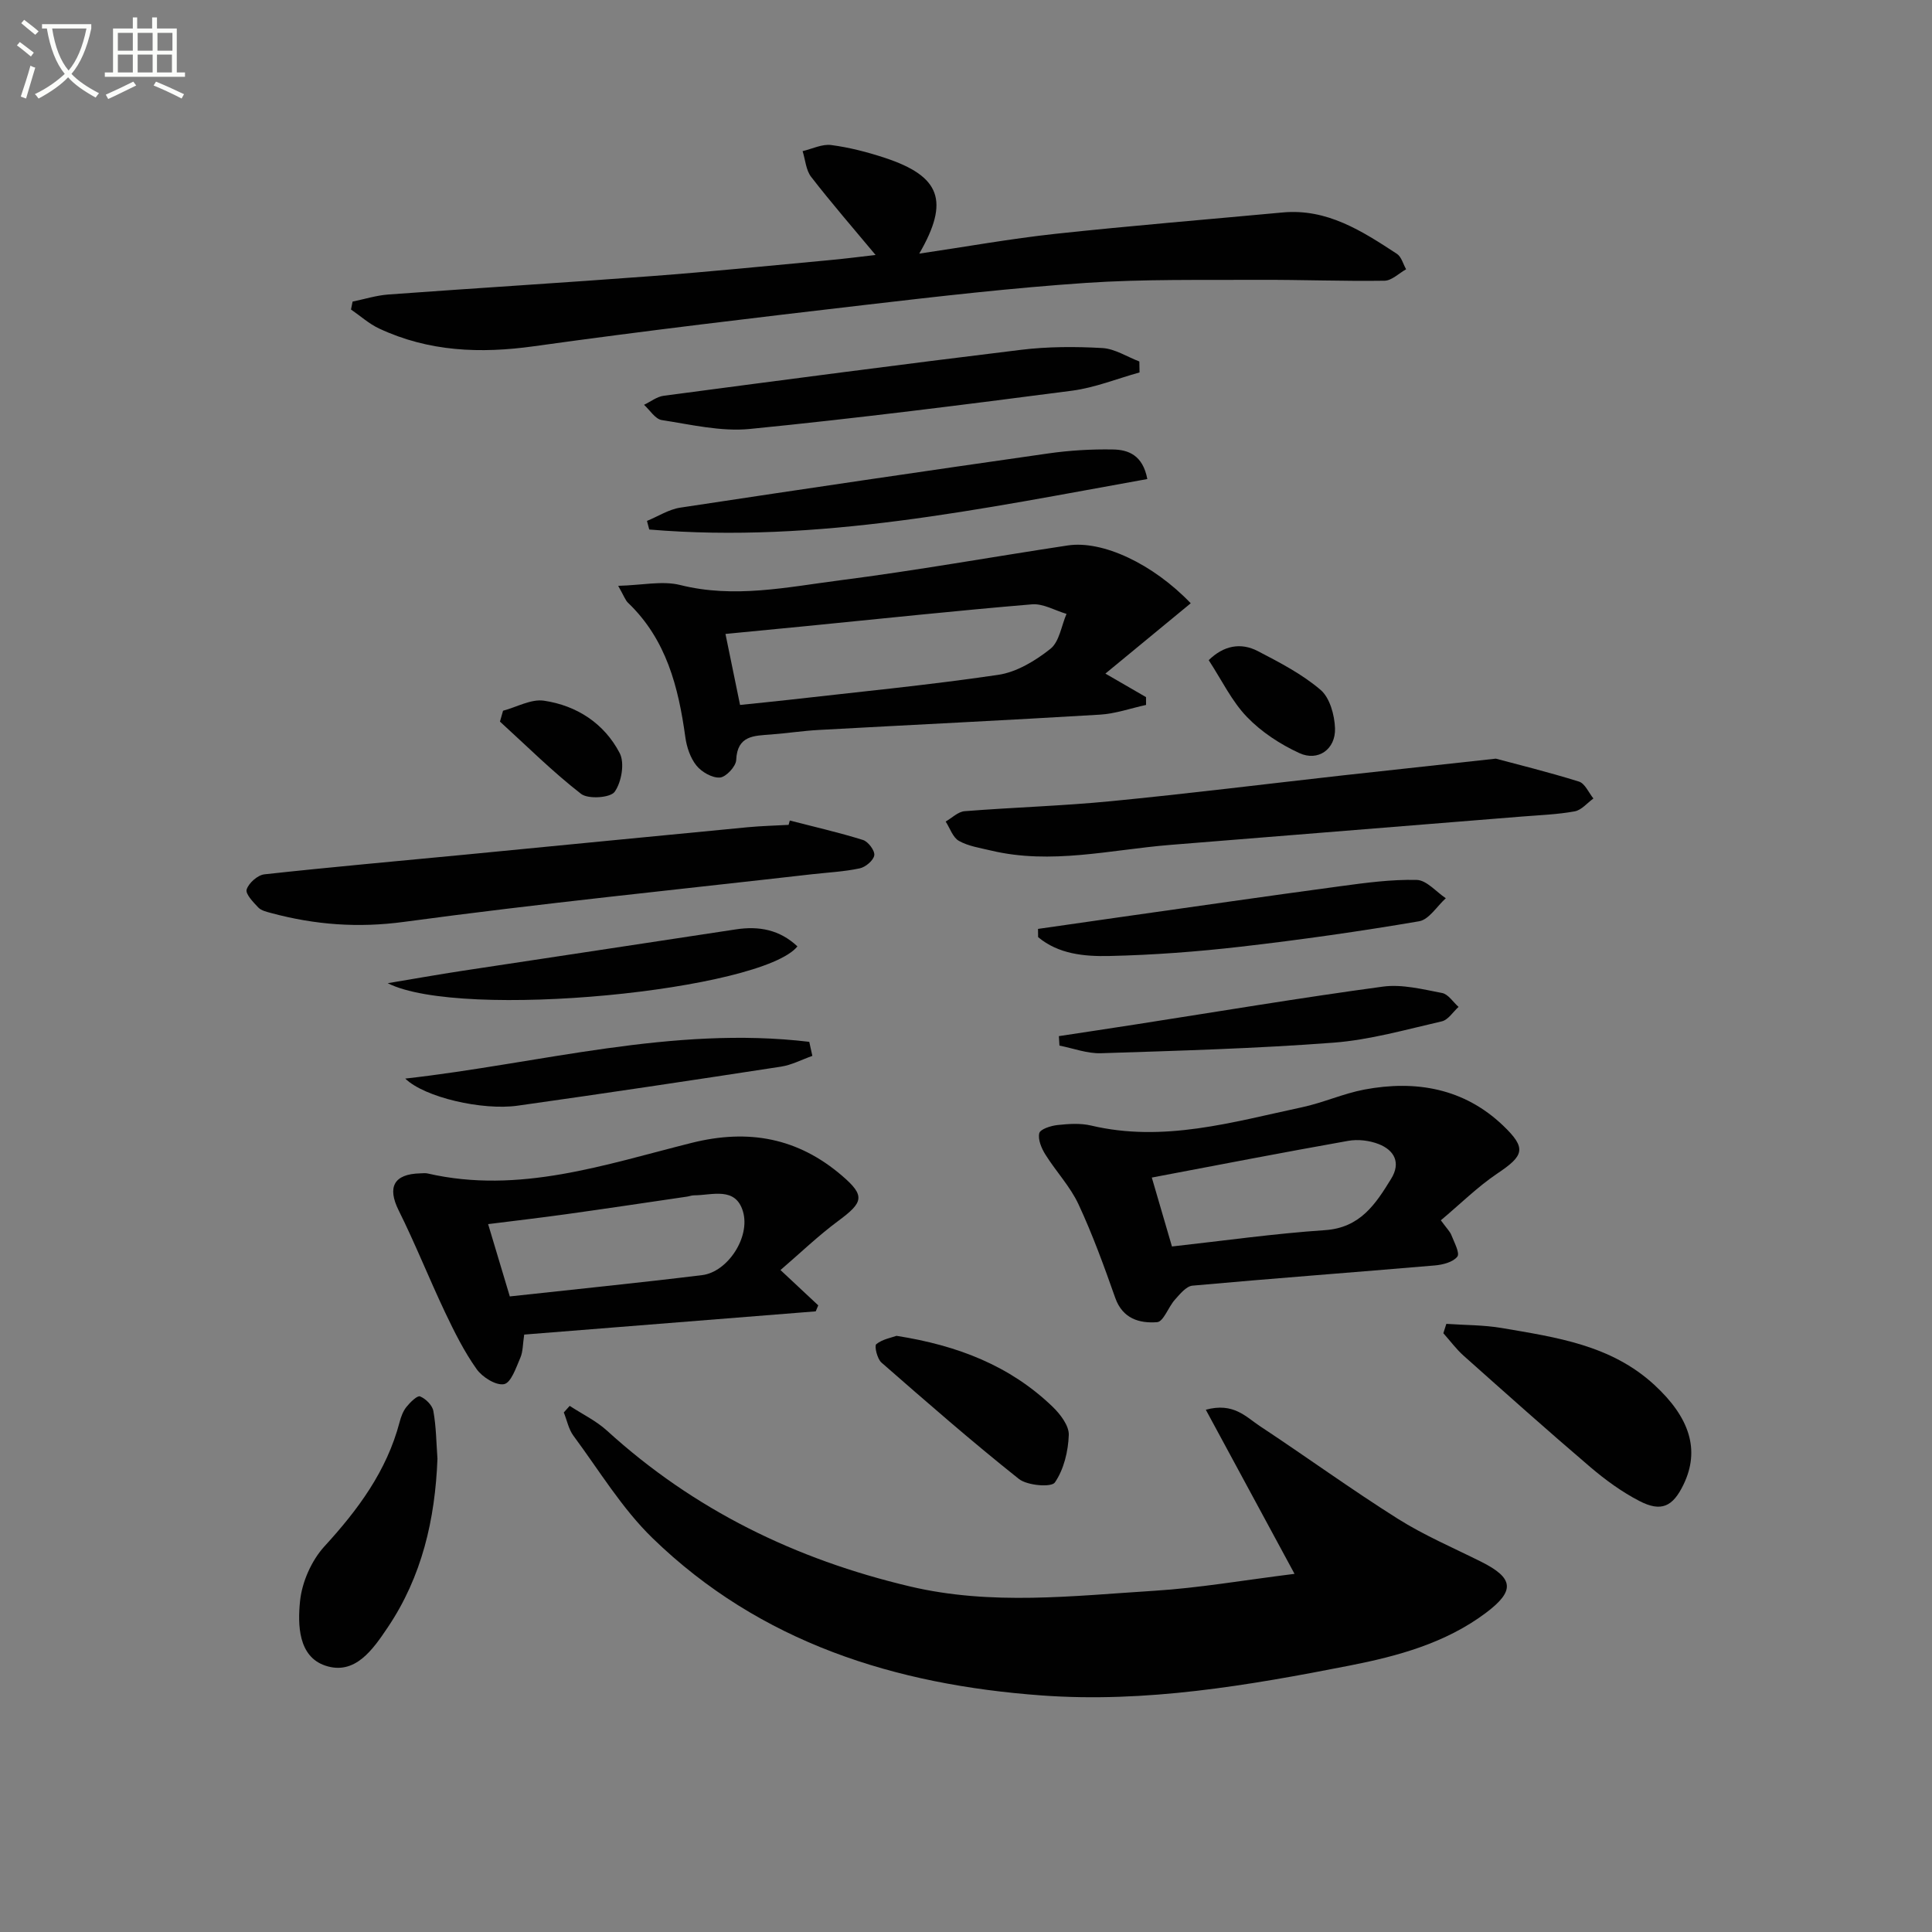 <svg enable-background="new 0 0 400 400" viewBox="0 0 400 400" xmlns="http://www.w3.org/2000/svg"><rect x="0" y="0" width="400" height="400" fill="#808080" stroke="none"/><path d="m6.4 11.7c-1-.8-1.9-1.6-2.9-2.3l.6-.7c.9.7 1.9 1.4 2.9 2.2zm-2.1 8.3c.7-2.1 1.4-4.2 2-6.4.2.1.6.3 1 .4-.7 2.3-1.3 4.4-1.9 6.4zm3-12.8c-1.1-.9-2.1-1.7-2.9-2.4l.6-.7c1 .8 2 1.5 3 2.4zm1.4-1.3v-.9h10.2v.9c-.9 4.2-2.3 7.3-4.1 9.4 1.3 1.4 3.2 2.7 5.7 4-.2.2-.4.5-.7.9-2.5-1.4-4.4-2.7-5.7-4.2-1.4 1.5-3.5 3-6.1 4.4 0 0 0 0-.1-.1-.3-.4-.5-.7-.7-.8 2.7-1.3 4.7-2.8 6.2-4.2-1.8-2.2-3-5.3-3.7-9.4zm9.2 0h-7.1c.6 3.8 1.7 6.7 3.4 8.7 1.7-2 2.9-4.8 3.7-8.7z" fill="#fbfcfa"/><path d="m31.6 3.6h.9v2.3h4.1v9.1h1.7v.9h-16.6v-.9h1.7v-9.1h4.1v-2.3h.9v2.3h3.1v-2.3zm-4 13.3.6.8c-1.9.9-3.8 1.9-5.8 2.8-.2-.3-.3-.6-.5-.9 2-.9 3.9-1.8 5.7-2.7zm-3.2-10.1v3.7h3.1v-3.7zm0 4.5v3.7h3.1v-3.7zm4.1-4.5v3.7h3.1v-3.7zm0 4.5v3.7h3.1v-3.7zm9.1 9.1c-2.1-1.1-4.1-2-5.8-2.7l.5-.8c2.2.9 4.1 1.8 5.8 2.6zm-1.9-13.6h-3.1v3.7h3.1zm-3.2 4.5v3.7h3.1v-3.7z" fill="#fbfcfa"/><g fill="#010101"><path d="m268.02 325.85c-6.53-12.07-12.29-22.74-18.37-33.98 5.74-1.57 8.33 1.5 11.18 3.38 9.57 6.32 18.86 13.07 28.55 19.18 5.45 3.44 11.45 6 17.24 8.89 6.8 3.4 7.13 6.02 1 10.62-8.34 6.25-18.22 8.94-28.15 10.89-21.05 4.14-42.26 7.77-63.84 6.19-30.26-2.21-58.2-10.9-80.51-32.55-6.35-6.16-11.07-14.03-16.4-21.22-1-1.36-1.34-3.2-1.99-4.82.41-.45.81-.9 1.22-1.36 2.59 1.7 5.47 3.08 7.73 5.14 18.01 16.41 39.06 26.65 62.7 32.24 16.9 4 33.77 1.96 50.65.9 9.23-.58 18.38-2.18 28.99-3.5z"/><path d="m181.28 52.79c-4.59-5.51-9.12-10.72-13.34-16.17-1.08-1.39-1.2-3.53-1.77-5.33 1.98-.46 4.04-1.51 5.93-1.26 3.75.49 7.49 1.46 11.1 2.65 11.52 3.81 13.44 8.92 7.12 19.83 9.65-1.42 18.85-3.08 28.13-4.09 15.67-1.69 31.39-2.97 47.09-4.43 9.23-.86 16.47 3.85 23.67 8.56.94.61 1.29 2.11 1.91 3.2-1.49.83-2.97 2.35-4.47 2.37-8.65.13-17.3-.22-25.96-.18-11.95.06-23.92-.17-35.83.63-15.23 1.03-30.41 2.77-45.58 4.54-22.92 2.67-45.83 5.38-68.68 8.57-11.15 1.56-21.82 1.14-32.08-3.65-2.11-.98-3.91-2.62-5.85-3.95.11-.55.22-1.09.33-1.64 2.48-.51 4.94-1.29 7.44-1.47 18.18-1.33 36.37-2.44 54.54-3.81 12.09-.91 24.15-2.13 36.22-3.25 3.42-.3 6.81-.75 10.08-1.12z"/><path d="m127.99 121.29c4.99-.13 9.14-1.09 12.83-.17 11.2 2.81 22.13.44 33.06-.97 15.77-2.02 31.45-4.84 47.18-7.22 7.21-1.09 17.63 3.79 25.47 11.97-5.78 4.76-11.55 9.51-17.67 14.56 3.18 1.84 5.8 3.36 8.41 4.87 0 .54.01 1.08.01 1.62-3.18.69-6.34 1.82-9.55 2.01-19.4 1.17-38.81 2.1-58.22 3.17-3.31.18-6.6.69-9.91.94-3.5.27-6.96.18-7.18 5.29-.06 1.33-2.11 3.53-3.37 3.62-1.59.12-3.78-1.14-4.86-2.48-1.27-1.58-2.02-3.83-2.3-5.89-1.43-10.37-3.93-20.22-11.85-27.8-.55-.5-.81-1.33-2.05-3.52zm25.23 24.66c3.72-.39 6.84-.69 9.95-1.04 14.51-1.66 29.06-3.06 43.49-5.19 3.82-.56 7.7-2.91 10.81-5.38 1.86-1.47 2.27-4.76 3.34-7.24-2.38-.7-4.83-2.17-7.14-1.98-15.54 1.3-31.05 2.96-46.57 4.49-5.55.55-11.1 1.08-16.9 1.64 1.06 5.12 1.99 9.65 3.02 14.7z"/><path d="m298.31 252.65c1.26 1.73 1.91 2.34 2.19 3.08.58 1.49 1.8 3.73 1.22 4.45-.91 1.15-3.03 1.68-4.7 1.82-16.71 1.43-33.43 2.67-50.13 4.18-1.3.12-2.6 1.75-3.64 2.91-1.36 1.51-2.36 4.55-3.68 4.65-3.64.28-7.14-.7-8.67-5.03-2.31-6.55-4.69-13.11-7.62-19.4-1.72-3.68-4.66-6.78-6.84-10.27-.81-1.29-1.58-3.11-1.27-4.42.2-.84 2.38-1.54 3.75-1.69 2.3-.25 4.75-.42 6.97.1 14.99 3.55 29.28-.71 43.66-3.78 4.37-.93 8.55-2.84 12.93-3.67 10.65-2 20.62-.26 28.69 7.43 4.99 4.76 4.35 6.26-1.22 9.99-4.05 2.73-7.57 6.24-11.64 9.65zm-55.67 5.42c10.66-1.18 21.15-2.67 31.68-3.38 7.31-.49 10.5-5.42 13.71-10.65 2.04-3.31.66-5.9-2.59-7.17-1.91-.75-4.29-1.03-6.31-.67-13.59 2.41-27.15 5.04-40.66 7.6 1.31 4.45 2.64 9.03 4.17 14.27z"/><path d="m161.59 262.95c3.13 2.93 5.47 5.12 7.82 7.31-.17.41-.35.83-.52 1.24-20.07 1.6-40.15 3.2-60.36 4.81-.3 1.95-.24 3.51-.8 4.8-.88 2.03-1.91 5.16-3.36 5.46-1.67.34-4.51-1.44-5.69-3.11-2.57-3.62-4.59-7.67-6.51-11.71-3.32-7-6.18-14.22-9.63-21.15-2.39-4.81-1.03-7.54 4.48-7.67.5-.01 1.02-.09 1.5.02 18.96 4.37 36.8-1.86 54.68-6.33 11.86-2.97 22.04-.99 31.11 6.78 4.9 4.19 4.42 5.54-.75 9.37-4.19 3.1-7.97 6.75-11.97 10.18zm-56.04 5.46c13.5-1.48 26.68-2.8 39.82-4.41 5.25-.64 10.04-7.84 8.45-13.19-1.55-5.19-6.36-3.34-10.13-3.33-.49 0-.97.2-1.46.27-8.34 1.22-16.68 2.48-25.03 3.64-5.31.74-10.65 1.36-16.14 2.05 1.54 5.13 2.91 9.69 4.49 14.97z"/><path d="m163.52 169.88c5.06 1.31 10.17 2.47 15.16 4.03 1.07.34 2.48 2.21 2.33 3.17-.16 1.06-1.8 2.44-3 2.7-3.23.69-6.57.85-9.86 1.22-28.17 3.22-56.38 6.06-84.47 9.86-9.51 1.29-18.44.62-27.48-1.81-.95-.26-2.08-.5-2.71-1.15-1.06-1.11-2.72-2.83-2.42-3.75.43-1.34 2.28-2.98 3.68-3.13 13.85-1.52 27.73-2.74 41.6-4.08 19.49-1.88 38.97-3.81 58.46-5.67 2.81-.27 5.64-.33 8.46-.49.08-.3.17-.6.25-.9z"/><path d="m309.69 157.07c4.33 1.16 10.84 2.76 17.22 4.75 1.24.39 2.01 2.29 2.99 3.5-1.28.92-2.46 2.4-3.87 2.66-3.56.65-7.22.78-10.85 1.07-24.31 1.97-48.61 3.91-72.92 5.88-12.35 1-24.64 4.14-37.11 1.16-2.25-.54-4.65-.89-6.61-1.99-1.27-.71-1.86-2.63-2.75-4.01 1.3-.74 2.56-2.03 3.92-2.14 10.09-.8 20.22-1.09 30.28-2.07 16.01-1.56 31.98-3.55 47.97-5.34 9.74-1.08 19.46-2.12 31.73-3.47z"/><path d="m299.45 274.09c3.83.27 7.71.22 11.47.86 11.24 1.93 22.6 3.49 31.59 11.77 7.31 6.73 9.52 13.46 6.04 20.65-2.21 4.58-4.61 5.74-9.14 3.39-3.64-1.88-7.05-4.37-10.18-7.04-8.84-7.54-17.51-15.29-26.19-23.02-1.56-1.39-2.81-3.11-4.21-4.67.2-.64.41-1.29.62-1.94z"/><path d="m235.93 77.11c-4.66 1.29-9.24 3.16-13.99 3.78-22.2 2.89-44.41 5.71-66.68 7.92-5.98.59-12.2-.91-18.25-1.84-1.35-.21-2.46-2.06-3.67-3.16 1.35-.64 2.65-1.68 4.06-1.87 24.64-3.26 49.28-6.51 73.96-9.51 5.57-.68 11.27-.69 16.88-.37 2.59.15 5.1 1.81 7.65 2.78.01.76.02 1.51.04 2.27z"/><path d="m237.54 99.18c-34.45 6.18-68.29 13.39-103.12 10.45-.16-.59-.31-1.19-.47-1.78 2.3-.94 4.51-2.39 6.9-2.75 25.38-3.85 50.77-7.59 76.18-11.22 4.41-.63 8.92-.9 13.37-.82 3.2.04 6.21 1.17 7.14 6.12z"/><path d="m90.57 302.02c-.48 12.54-3.21 24.38-10.28 34.9-3.08 4.57-6.78 10.02-12.97 7.92-5.57-1.89-5.7-8.44-5.2-13.33.4-3.96 2.37-8.42 5.06-11.36 6.96-7.6 12.89-15.6 15.55-25.71.29-1.11.72-2.28 1.42-3.15.76-.95 2.25-2.42 2.82-2.18 1.17.48 2.54 1.83 2.75 3.02.59 3.23.61 6.58.85 9.89z"/><path d="m214.91 192.32c5.44-.78 10.88-1.57 16.32-2.34 15.42-2.18 30.84-4.42 46.28-6.5 5.25-.71 10.56-1.43 15.82-1.3 2.03.05 4.01 2.46 6.01 3.79-1.83 1.65-3.48 4.42-5.53 4.77-12.24 2.09-24.56 3.84-36.9 5.26-9.06 1.04-18.19 1.73-27.3 1.93-5.12.11-10.48-.39-14.68-3.91-.02-.57-.02-1.14-.02-1.7z"/><path d="m80.27 203.56c5.17-.86 10.32-1.78 15.5-2.57 18.85-2.87 37.72-5.68 56.57-8.57 4.84-.74 9.09.08 12.76 3.52-7.37 9.12-69.61 15.34-84.83 7.62z"/><path d="m219.23 214.52c5.33-.81 10.67-1.61 16-2.44 17.02-2.65 34-5.5 51.07-7.81 3.97-.54 8.23.55 12.27 1.32 1.27.24 2.28 1.88 3.41 2.88-1.15 1.03-2.15 2.69-3.47 2.99-7.42 1.7-14.85 3.83-22.39 4.41-16.03 1.22-32.12 1.67-48.19 2.19-2.84.09-5.72-1.02-8.58-1.58-.04-.66-.08-1.31-.12-1.96z"/><path d="m168.19 218.61c-2.17.76-4.28 1.89-6.51 2.23-18.16 2.79-36.33 5.52-54.52 8.08-7.27 1.02-19.23-1.7-23.26-5.61 27.84-3.12 55.28-11 83.65-7.61.21.97.43 1.94.64 2.91z"/><path d="m185.61 276.57c12.68 1.98 23.51 6.2 32.31 14.67 1.6 1.54 3.43 3.93 3.36 5.86-.12 3.38-1.02 7.13-2.88 9.83-.72 1.05-5.71.65-7.45-.73-9.73-7.73-19.1-15.92-28.46-24.1-.88-.77-1.5-3.44-1.07-3.8 1.26-1.03 3.12-1.34 4.19-1.73z"/><path d="m250.25 136.68c3.09-3.02 6.62-3.72 10.18-1.87 4.52 2.35 9.15 4.75 12.98 8.02 1.91 1.63 2.89 5.19 2.99 7.93.16 4.36-3.5 6.96-7.41 5.15-3.94-1.82-7.82-4.35-10.81-7.46-3.15-3.26-5.2-7.59-7.93-11.77z"/><path d="m104.15 147.15c2.83-.75 5.8-2.47 8.46-2.08 6.81 1 12.5 4.72 15.69 10.85 1.07 2.05.38 6.02-1.04 8.01-.89 1.26-5.49 1.57-6.96.43-5.91-4.59-11.24-9.91-16.79-14.96.22-.75.43-1.5.64-2.25z"/></g></svg>
